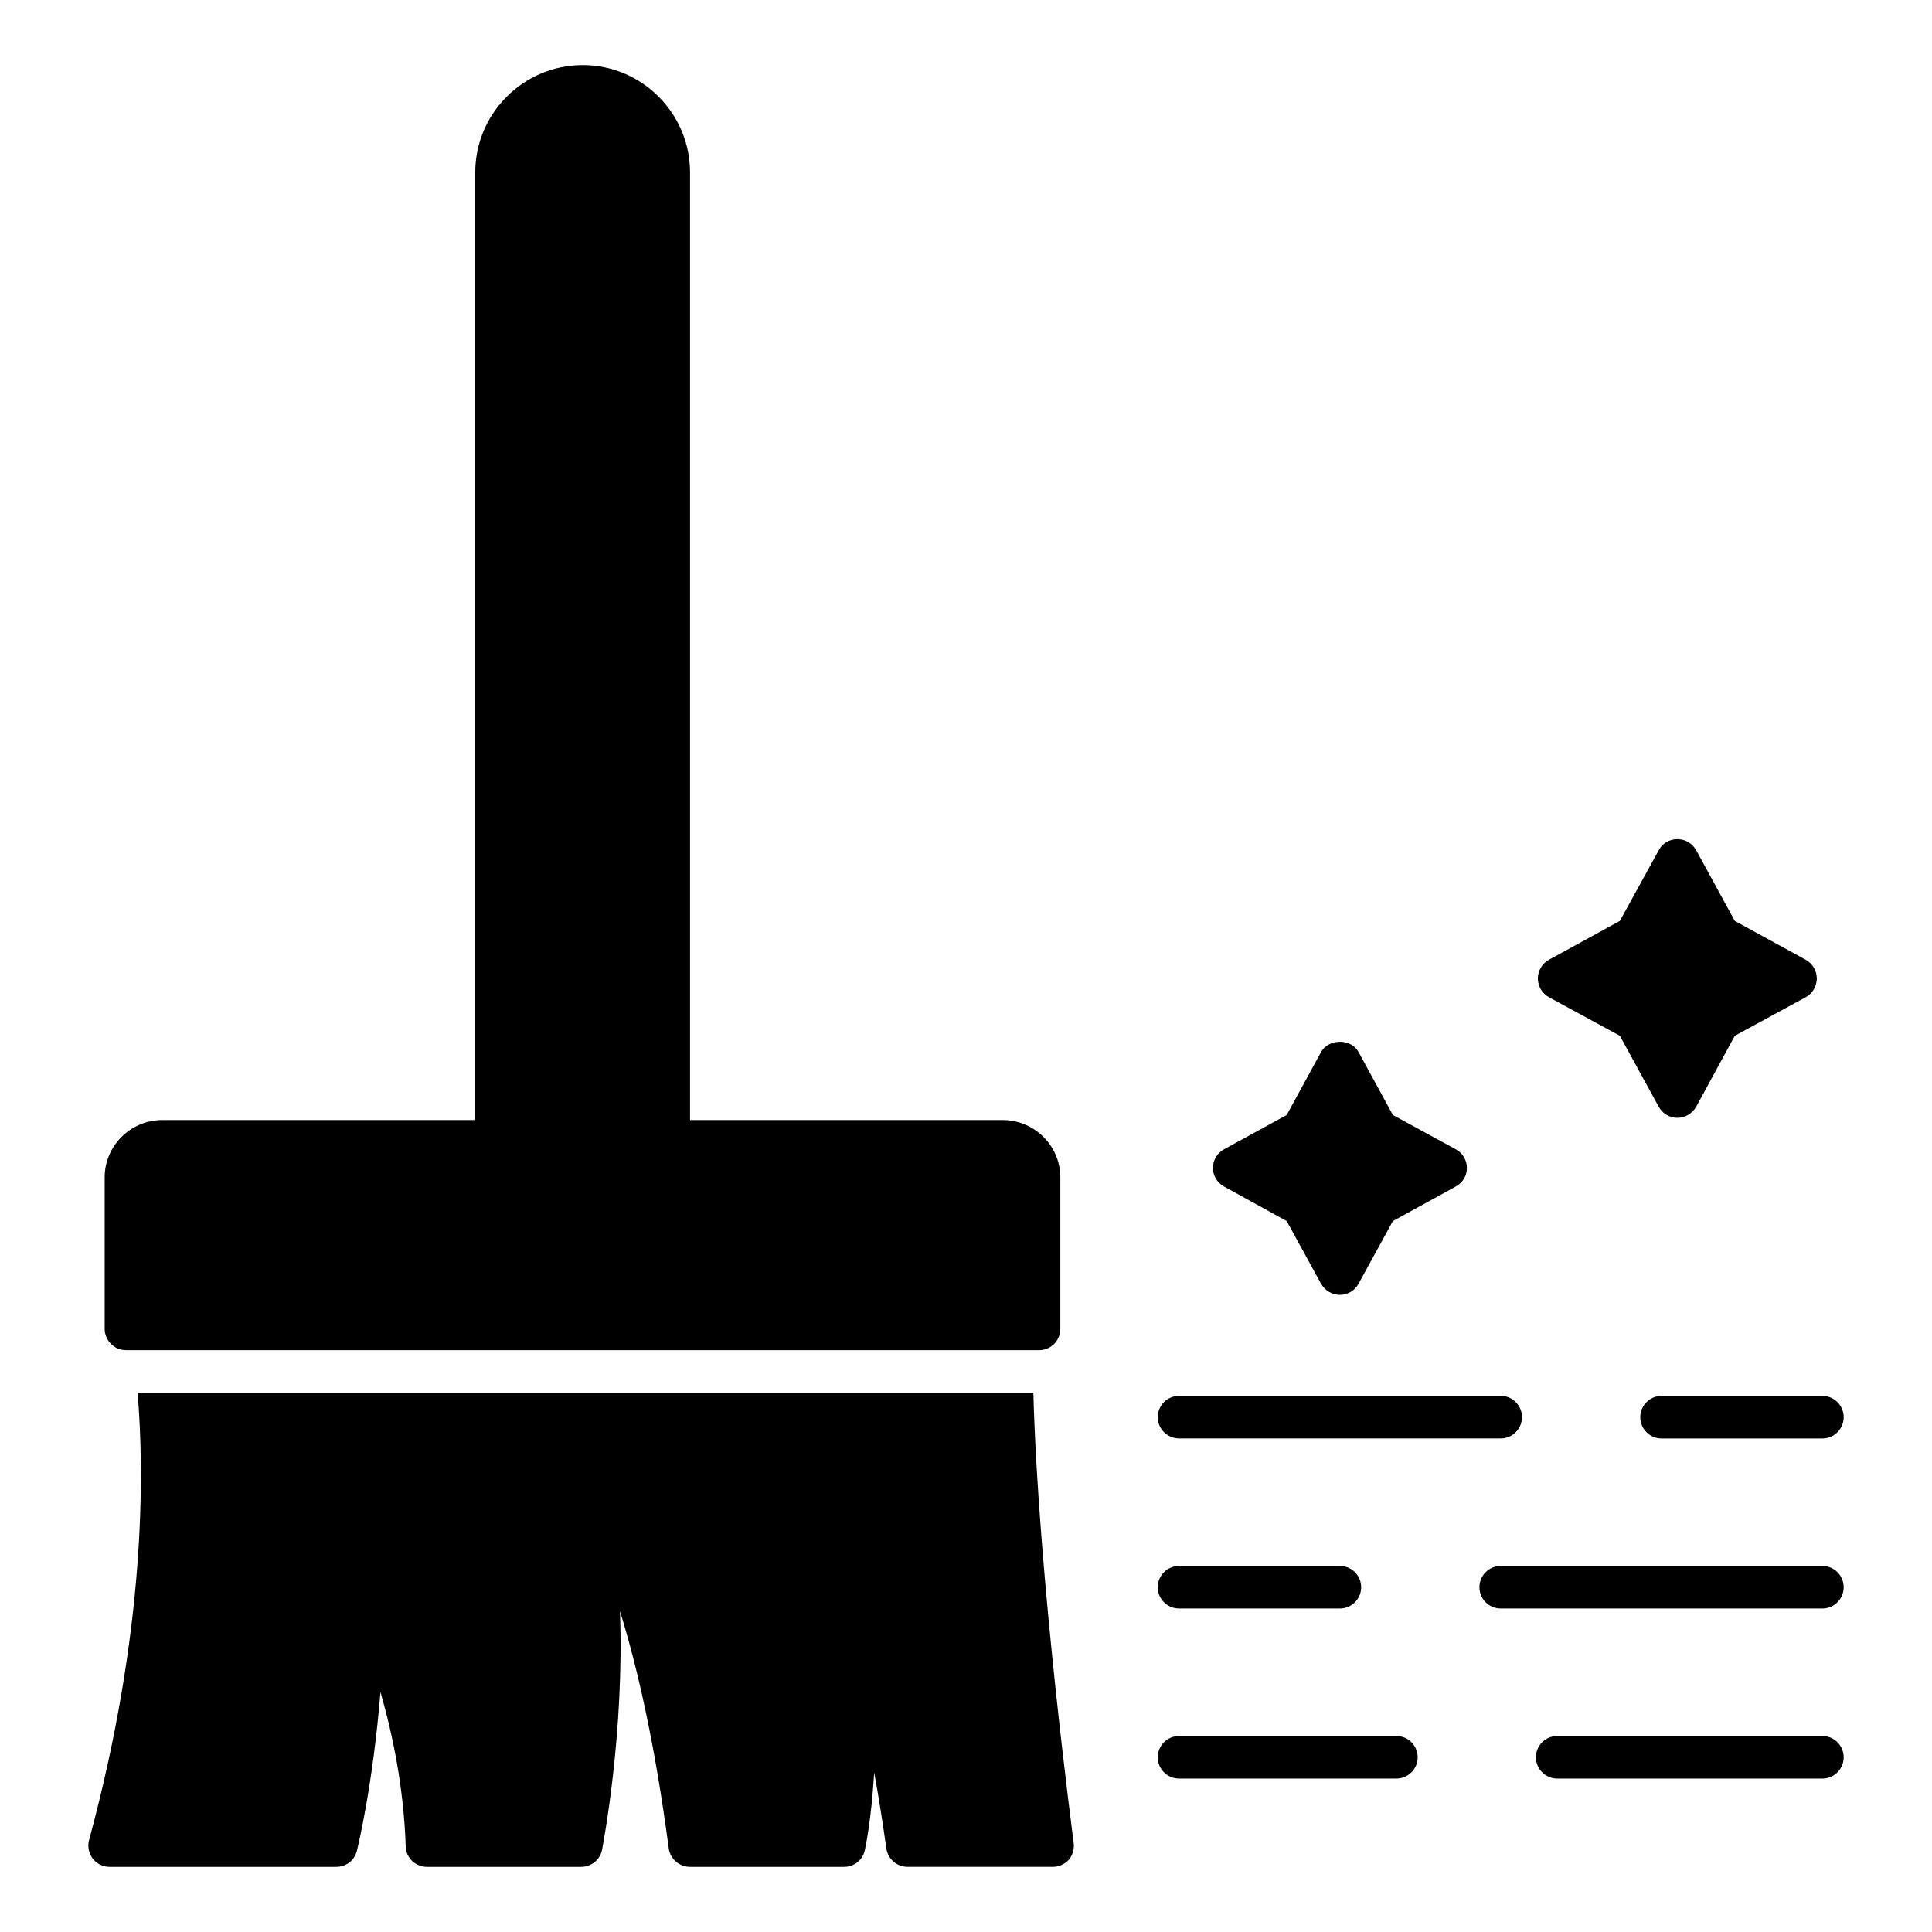 <?xml version="1.0" encoding="UTF-8"?>
<!-- Uploaded to: ICON Repo, www.iconrepo.com, Generator: ICON Repo Mixer Tools -->
<svg fill="#000000" width="800px" height="800px" version="1.1" viewBox="144 144 512 512" xmlns="http://www.w3.org/2000/svg">
 <g>
  <path d="m180.46 513.09c1.805 21.207 2.18 63.016-12.859 118.58-0.449 1.656-0.074 3.461 0.977 4.887 1.055 1.355 2.707 2.18 4.438 2.18h60.082c2.633 0 4.887-1.73 5.488-4.285 0.227-0.902 4.211-17.219 6.242-42.035 3.234 11.203 6.168 25.34 6.691 40.906 0.074 3.008 2.559 5.414 5.641 5.414h40.832c2.707 0 5.039-1.879 5.562-4.512 0.301-1.73 5.941-30.98 4.738-63.238 4.438 14.211 9.172 34.441 12.934 62.863 0.375 2.781 2.781 4.887 5.641 4.887h40.832c2.633 0 4.965-1.805 5.488-4.438 0.148-0.602 1.73-7.969 2.481-20.527 1.129 6.016 2.18 12.707 3.234 20.152 0.449 2.781 2.781 4.812 5.641 4.812h38.426c1.652 0 3.156-0.676 4.285-1.879 1.051-1.277 1.504-2.859 1.277-4.512-0.074-0.754-9.398-70.758-10.676-119.26z"/>
  <path d="m177.38 501.81h241.98c3.16 0 5.641-2.555 5.641-5.641v-40.152c0-8.348-6.844-15.191-15.266-15.191h-82.867v-251.15c0-15.641-12.785-28.426-28.422-28.426-15.715 0-28.5 12.785-28.5 28.426v251.15h-82.941c-8.422 0-15.266 6.844-15.266 15.191v40.152c0 3.086 2.555 5.641 5.641 5.641z"/>
  <path d="m456.46 525.2h85.242c3.113 0 5.641-2.527 5.641-5.641s-2.527-5.641-5.641-5.641l-85.242 0.004c-3.113 0-5.641 2.527-5.641 5.641 0 3.113 2.527 5.637 5.641 5.637z"/>
  <path d="m578.69 519.57c0 3.113 2.527 5.641 5.641 5.641h42.621c3.113 0 5.641-2.527 5.641-5.641 0-3.113-2.527-5.641-5.641-5.641h-42.621c-3.113 0-5.641 2.527-5.641 5.641z"/>
  <path d="m626.95 558.99h-85.246c-3.113 0-5.641 2.527-5.641 5.641 0 3.113 2.527 5.641 5.641 5.641h85.246c3.113 0 5.641-2.527 5.641-5.641-0.004-3.117-2.527-5.641-5.641-5.641z"/>
  <path d="m456.46 570.27h42.621c3.113 0 5.641-2.527 5.641-5.641 0-3.113-2.527-5.641-5.641-5.641h-42.621c-3.113 0-5.641 2.527-5.641 5.641 0 3.117 2.527 5.641 5.641 5.641z"/>
  <path d="m514.06 604.06h-57.598c-3.113 0-5.641 2.527-5.641 5.641s2.527 5.641 5.641 5.641h57.598c3.113 0 5.641-2.527 5.641-5.641 0-3.117-2.527-5.641-5.641-5.641z"/>
  <path d="m626.95 604.06h-70.27c-3.113 0-5.641 2.527-5.641 5.641s2.527 5.641 5.641 5.641h70.27c3.113 0 5.641-2.527 5.641-5.641-0.004-3.117-2.527-5.641-5.641-5.641z"/>
  <path d="m468.38 458.43 16.617 9.172 9.098 16.617c1.055 1.805 2.934 2.934 4.965 2.934 2.106 0 3.984-1.129 4.961-2.934l9.098-16.617 16.691-9.172c1.805-0.977 2.934-2.859 2.934-4.887 0-2.106-1.129-3.984-2.934-4.961l-16.688-9.102-9.098-16.691c-1.957-3.609-7.894-3.609-9.926 0l-9.102 16.691-16.617 9.098c-1.805 0.977-2.934 2.859-2.934 4.961 0 2.031 1.129 3.914 2.934 4.891z"/>
  <path d="m554.48 408.27 18.801 10.227 10.301 18.801c0.977 1.805 2.859 2.934 4.961 2.934 2.031 0 3.91-1.129 4.965-2.934l10.227-18.801 18.801-10.227c1.805-0.977 2.934-2.934 2.934-4.961 0-2.031-1.129-3.984-2.934-4.961l-18.801-10.301-10.227-18.723c-1.055-1.879-2.934-2.934-4.965-2.934-2.106 0-3.984 1.051-4.961 2.934l-10.301 18.723-18.801 10.301c-1.805 0.977-2.934 2.934-2.934 4.961s1.129 3.984 2.934 4.961z"/>
 </g>
</svg>